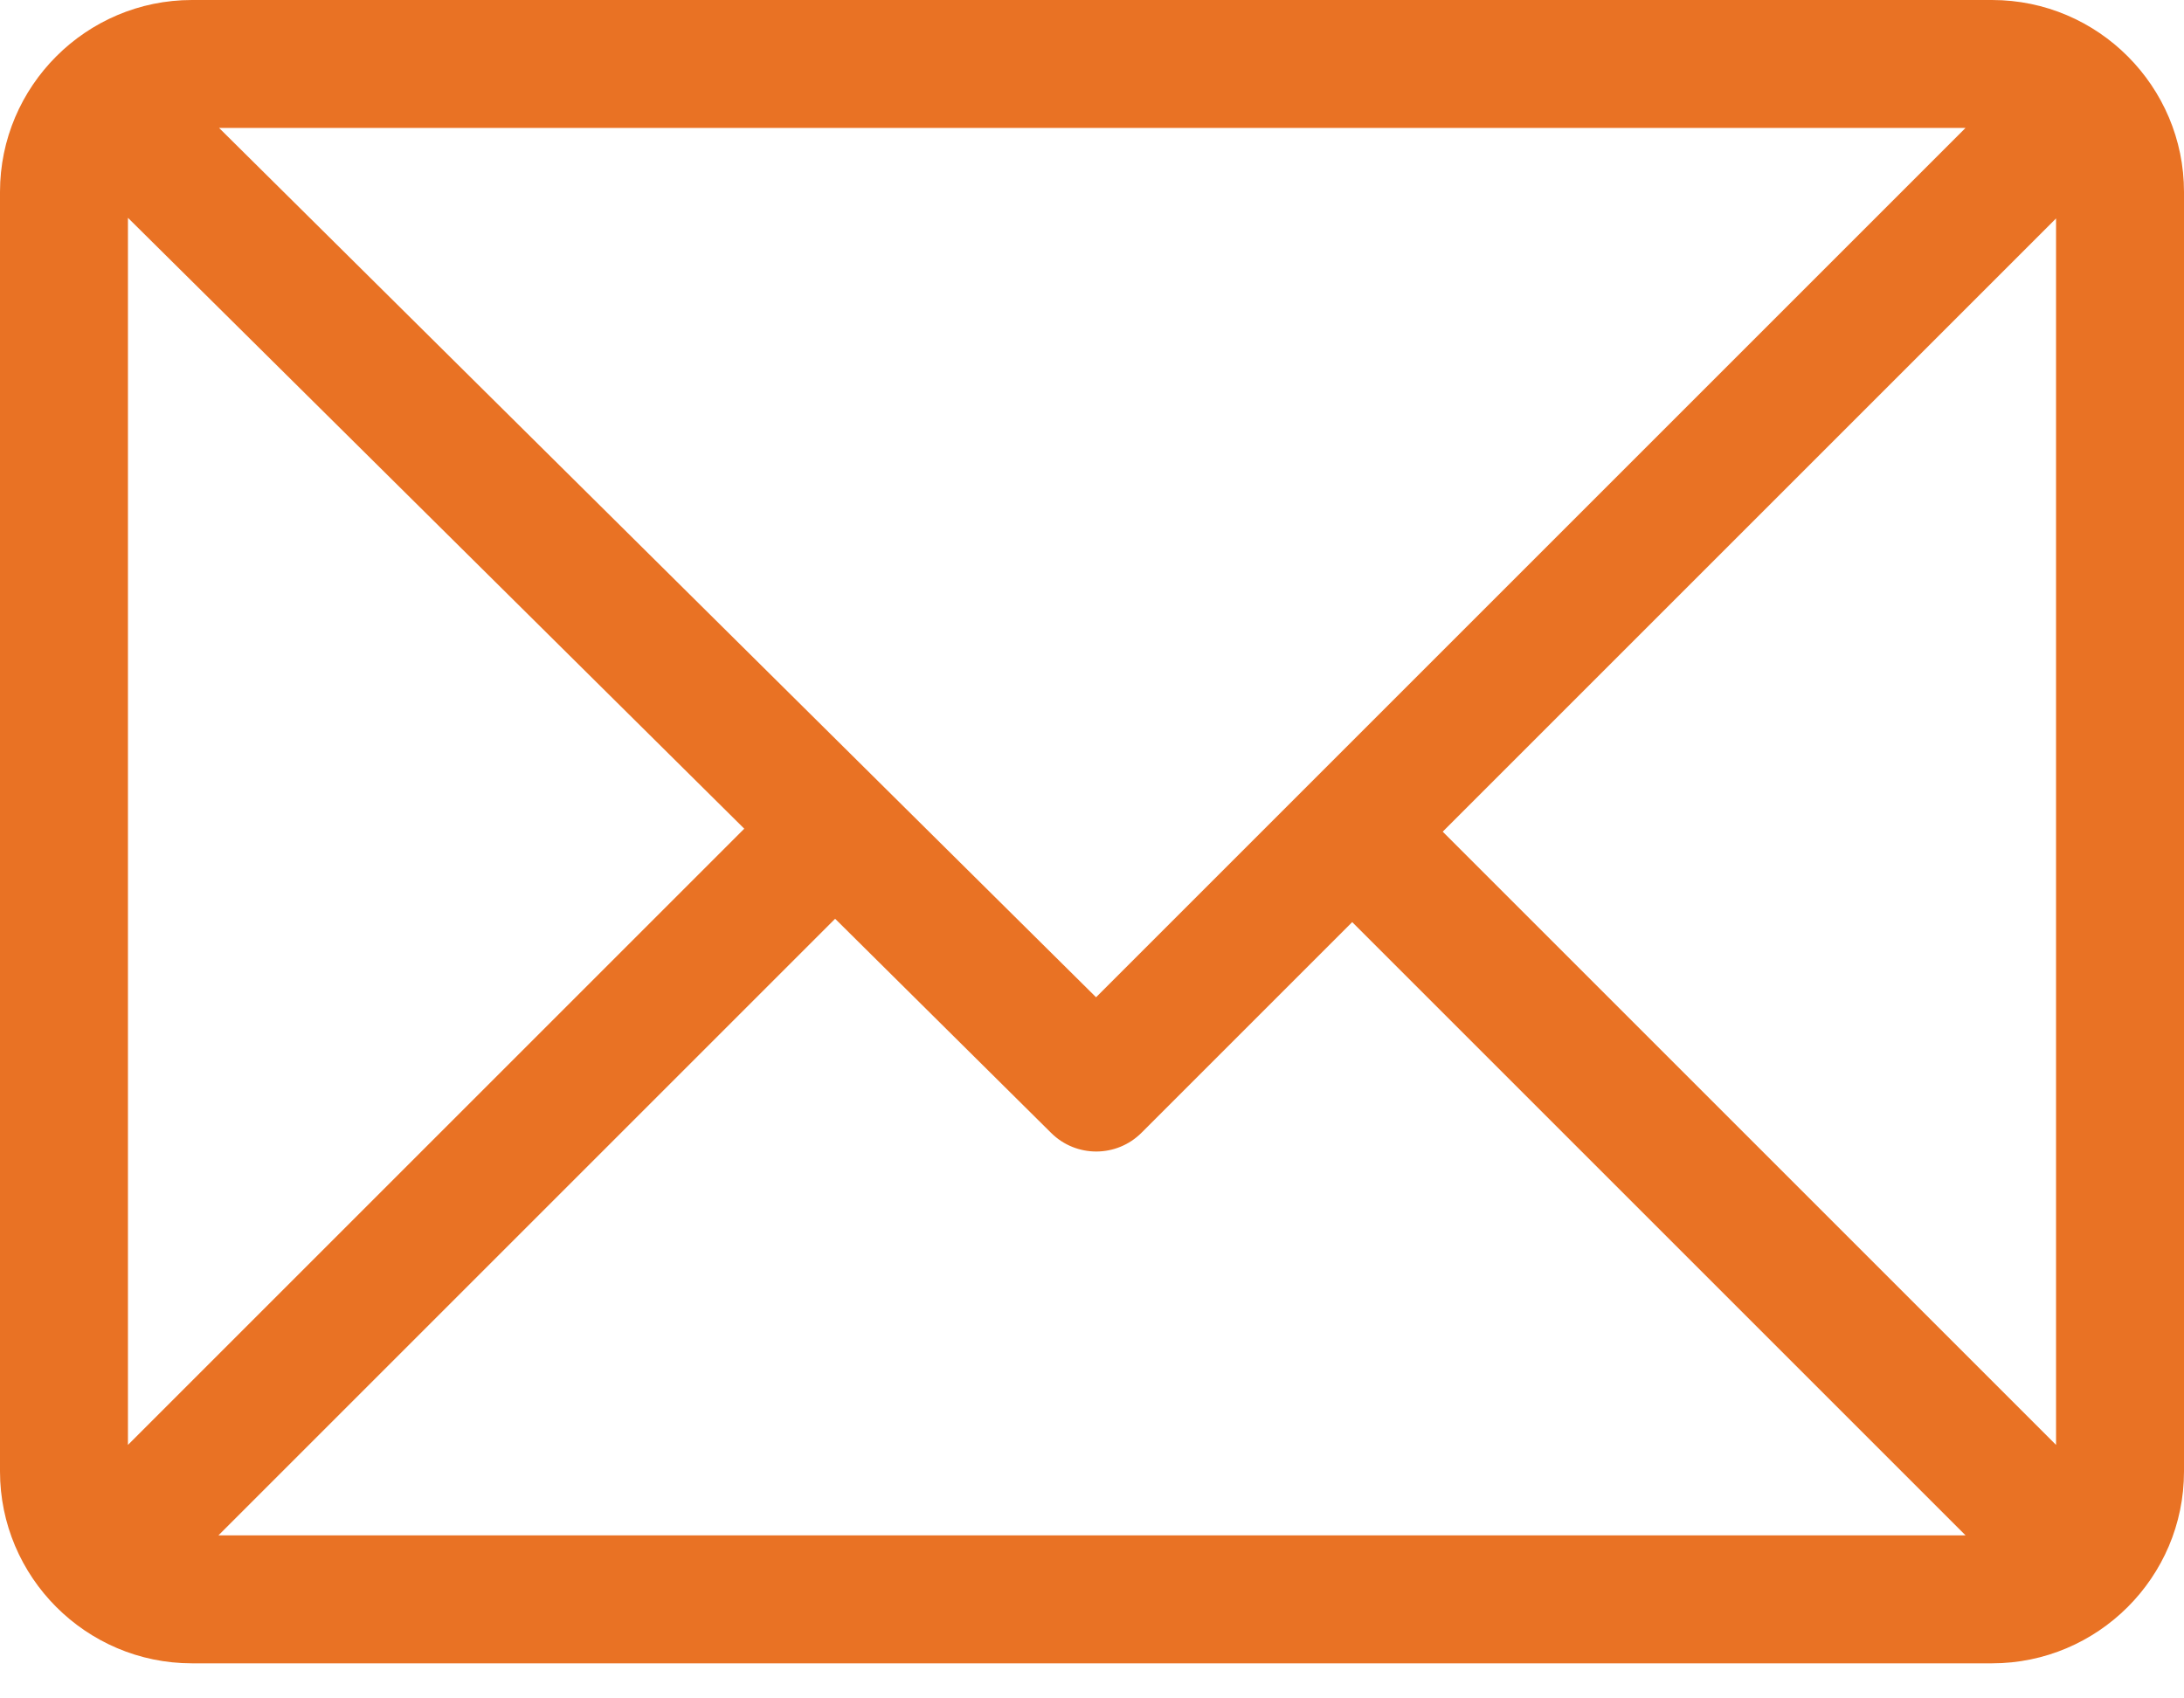 <svg xmlns="http://www.w3.org/2000/svg" width="36" height="28" viewBox="0 0 36 28">
  <path fill="#E97224" fill-rule="evenodd" d="M32.836,0 L3.164,0 C1.422,0 0,1.42 0,3.164 L0,24.258 C0,25.996 1.415,27.422 3.164,27.422 L32.836,27.422 C34.574,27.422 36,26.007 36,24.258 L36,3.164 C36,1.426 34.585,0 32.836,0 Z M32.399,2.109 L18.067,16.441 L3.611,2.109 L32.399,2.109 Z M2.109,23.821 L2.109,3.591 L12.268,13.662 L2.109,23.821 Z M3.601,25.312 L13.766,15.147 L17.328,18.679 C17.74,19.087 18.405,19.086 18.816,18.675 L22.289,15.202 L32.399,25.312 L3.601,25.312 Z M33.891,23.821 L23.781,13.711 L33.891,3.601 L33.891,23.821 Z"/>
</svg>
